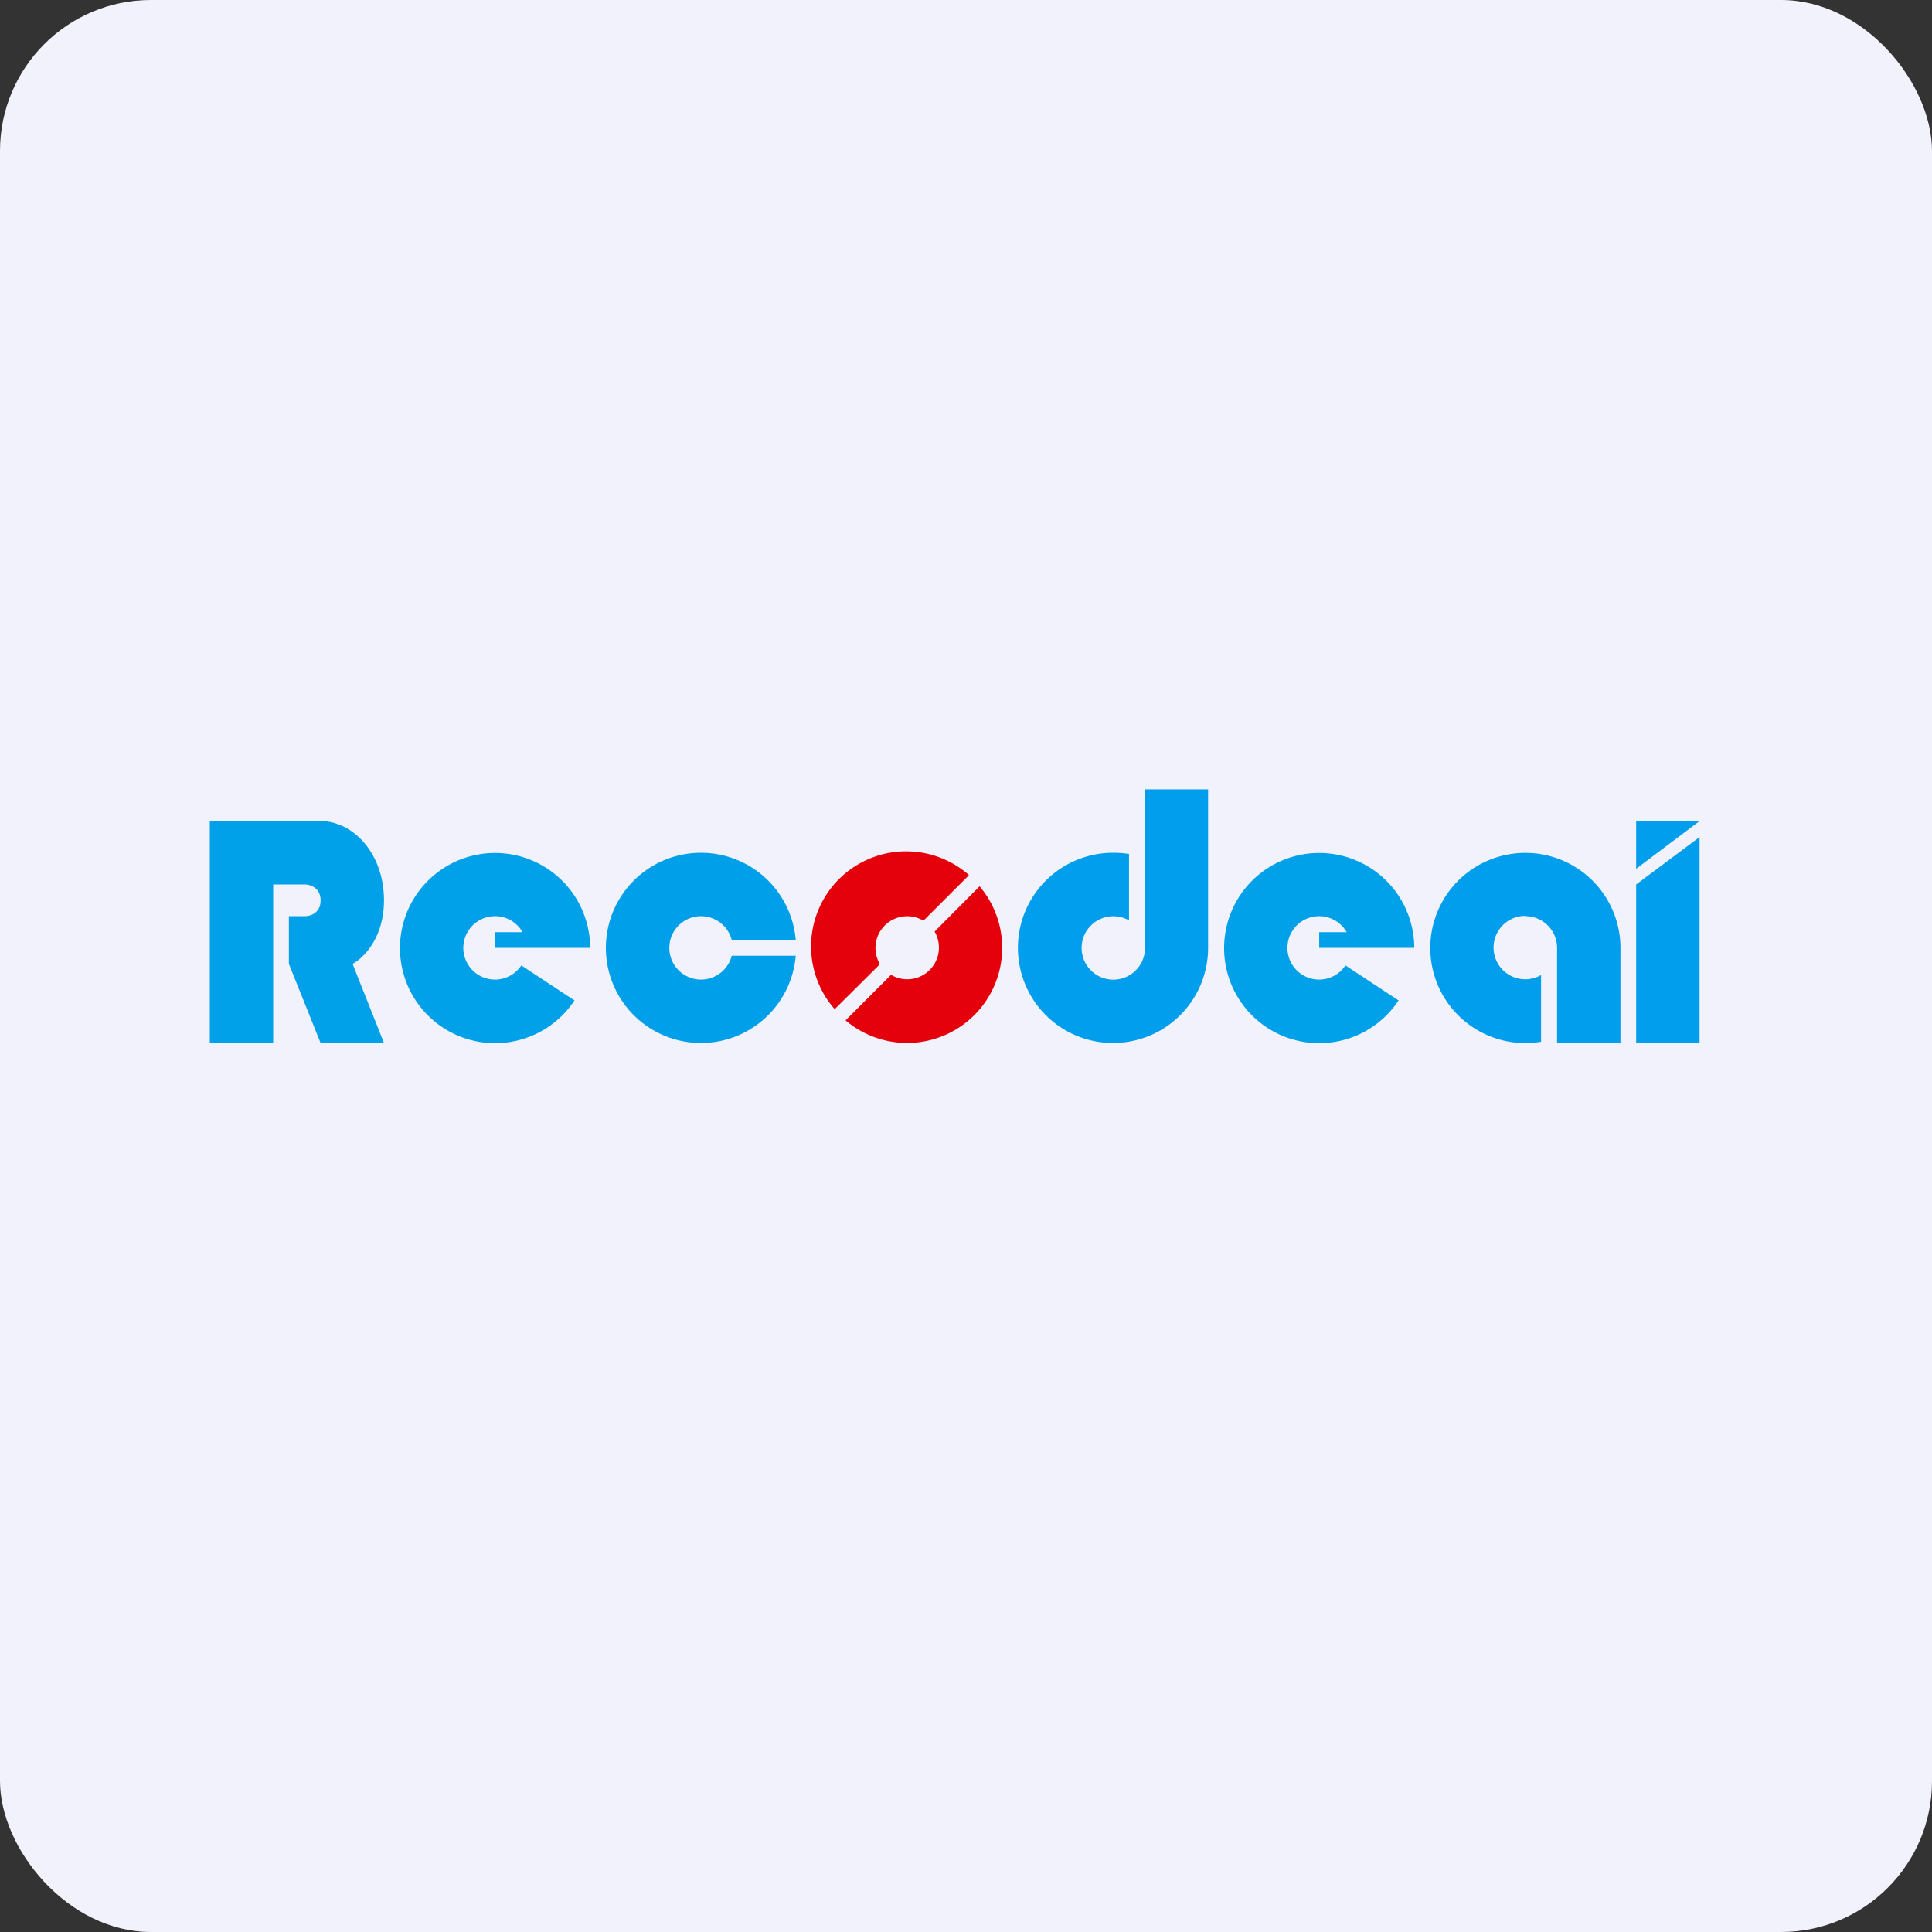 <!-- by FastBull --><svg xmlns="http://www.w3.org/2000/svg" width="64" height="64" viewBox="0 0 64 64"><rect x="0" y="0" width="64" height="64" fill="#333333" stroke="none"/><rect x="0" y="0" width="64" height="64" rx="5" ry="5" fill="#f2f2fc" /><path fill="#f2f2fc" d="M 2.75,2 L 61.55,2 L 61.55,60.80 L 2.75,60.80 L 2.75,2" /><path d="M 16.40,32.45 A 1.05,1.05 0 0,0 17.27,31.98 L 19.03,33.14 A 3.15,3.15 0 1,1 19.55,31.40 L 16.40,31.40 L 16.40,30.88 L 17.31,30.88 A 1.05,1.05 0 1,0 16.40,32.45 M 43.70,32.45 A 1.05,1.05 0 0,0 44.57,31.98 L 46.33,33.14 A 3.15,3.15 0 1,1 46.85,31.40 L 43.70,31.40 L 43.70,30.88 L 44.61,30.88 A 1.05,1.05 0 1,0 43.70,32.45 M 6.95,34.55 L 6.95,27.20 L 10.62,27.20 C 11.68,27.20 12.72,28.25 12.72,29.83 C 12.72,31.09 12.02,31.75 11.68,31.93 L 12.72,34.55 L 10.62,34.55 L 9.57,31.93 L 9.57,30.35 L 10.10,30.35 C 10.28,30.35 10.62,30.25 10.62,29.83 C 10.62,29.41 10.28,29.30 10.10,29.30 L 9.05,29.30 L 9.05,34.55 L 6.95,34.55" fill="#01a1ea" /><path d="M 24.24,31.66 A 1.05,1.05 0 1,1 24.24,31.14 L 26.36,31.14 A 3.15,3.15 0 1,0 26.36,31.66 L 24.24,31.66" fill="#009fe9" /><path d="M 32.09,28.98 A 3.15,3.15 0 0,0 27.65,33.43 L 29.15,31.94 A 1.05,1.05 0 0,1 30.59,30.50 L 32.09,29 L 32.09,28.99 M 29.53,32.30 A 1.05,1.05 0 0,0 30.96,30.86 L 32.45,29.36 A 3.15,3.15 0 0,1 28.01,33.80 L 29.51,32.30 L 29.52,32.30" fill="#e5010b" /><path d="M 40.02,26.15 L 37.93,26.15 L 37.93,31.40 A 1.05,1.05 0 1,1 37.40,30.49 L 37.40,28.29 A 3.20,3.20 0 0,0 36.88,28.25 A 3.15,3.15 0 1,0 40.02,31.40 L 40.02,26.15 M 50.52,30.35 A 1.05,1.05 0 0,1 51.58,31.40 L 51.58,34.55 L 53.68,34.55 L 53.68,31.40 A 3.15,3.15 0 1,0 51.05,34.51 L 51.05,32.30 A 1.05,1.05 0 1,1 50.52,30.34 L 50.52,30.35 M 54.20,29.30 L 56.30,27.73 L 56.30,34.55 L 54.20,34.55 L 54.20,29.30 M 54.20,28.78 L 54.20,27.20 L 56.30,27.20 L 54.20,28.78" fill="#009eec" /></svg>